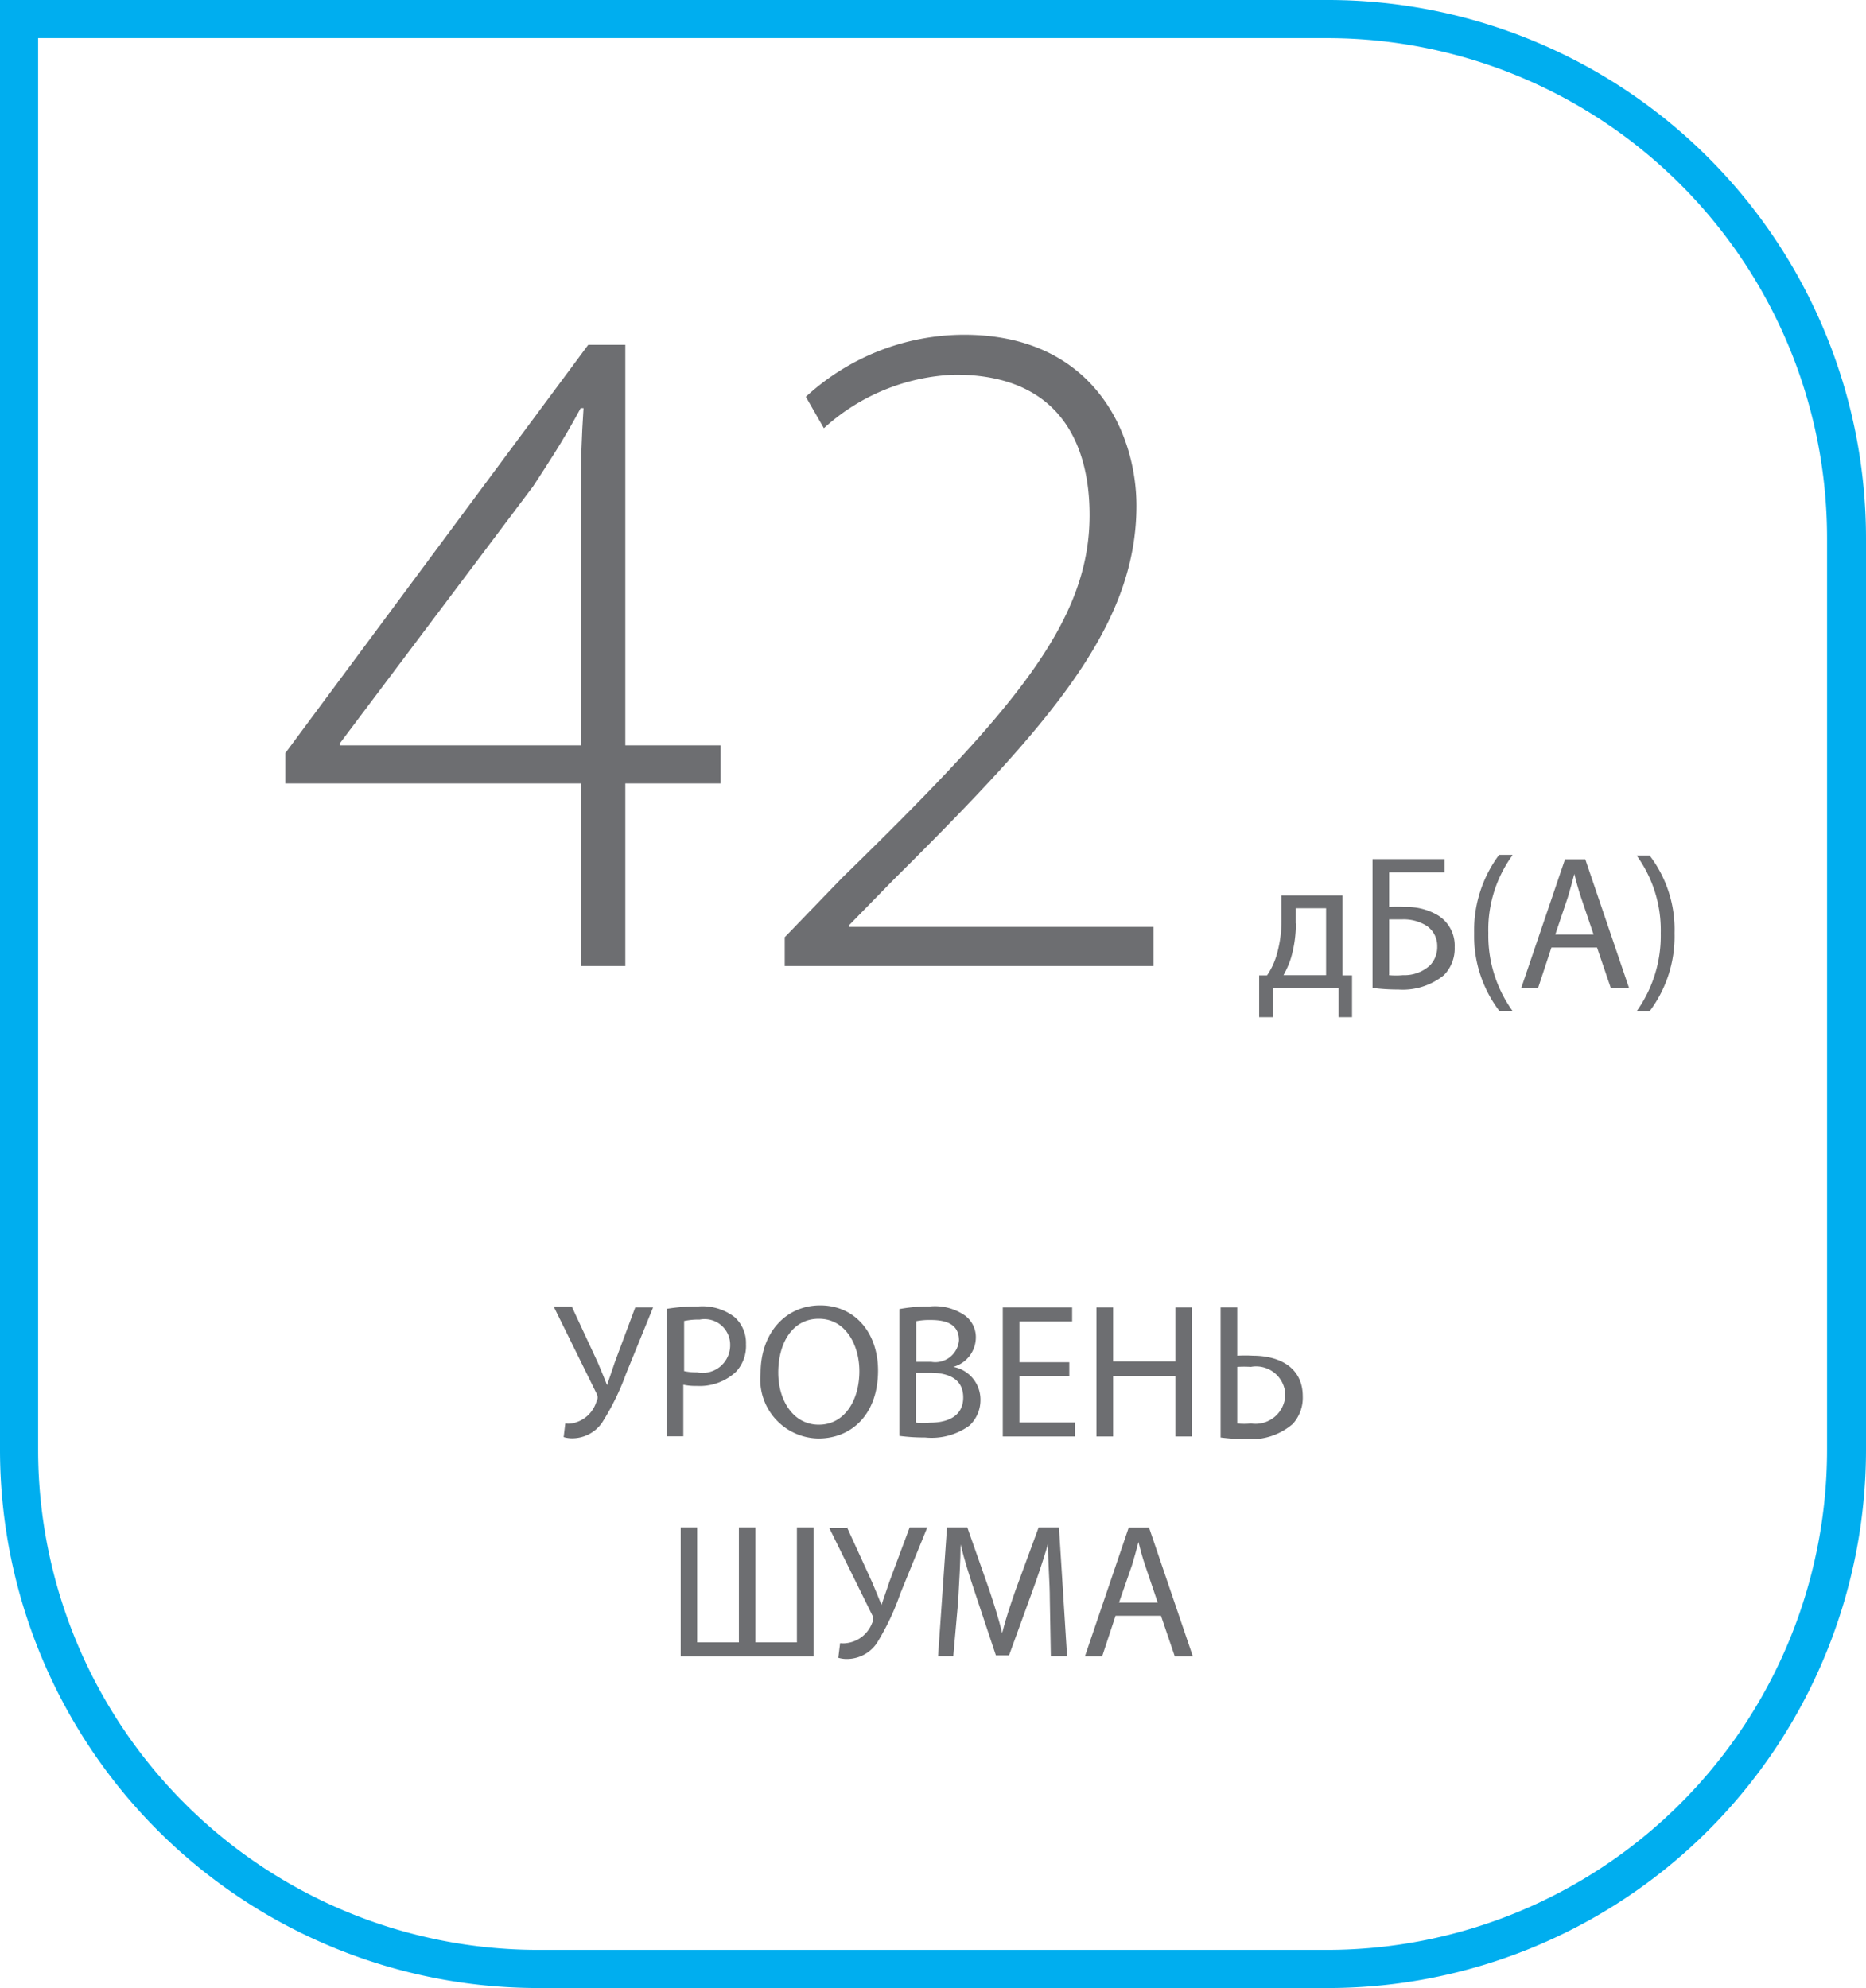 <svg id="Layer_1" data-name="Layer 1" xmlns="http://www.w3.org/2000/svg" xmlns:xlink="http://www.w3.org/1999/xlink" viewBox="0 0 92 98"><defs><style>.cls-1{fill:none;}.cls-2{clip-path:url(#clip-path);}.cls-3{fill:#00aeef;}.cls-4{fill:#6d6e71;}</style><clipPath id="clip-path" transform="translate(0 0)"><rect class="cls-1" width="92" height="98"/></clipPath></defs><title>Layer 13</title><g class="cls-2"><path class="cls-3" d="M65.52,98h-39A26.54,26.54,0,0,1,0,71.46V0H65.52A26.54,26.54,0,0,1,92,26.54V71.46A26.54,26.54,0,0,1,65.52,98M1.88,1.88V71.46a24.66,24.66,0,0,0,24.6,24.66h39a24.66,24.66,0,0,0,24.6-24.66V26.54A24.65,24.65,0,0,0,65.52,1.88H1.88Z" transform="translate(0 0)"/><path class="cls-4" d="M28.21,64.45l1.26,2.71c0.16,0.38.31,0.74,0.46,1.12h0l0.39-1.15,1-2.68H32.2l-1.33,3.26a12.3,12.3,0,0,1-1.18,2.41,1.79,1.79,0,0,1-1.44.78,1.43,1.43,0,0,1-.46-0.06l0.08-.67a1.15,1.15,0,0,0,.3,0,1.55,1.55,0,0,0,1.24-1.09,0.38,0.38,0,0,0,0-.39l-2.11-4.28h0.93Z" transform="translate(0 0)"/><path class="cls-4" d="M32.87,64.52a9.47,9.47,0,0,1,1.57-.12,2.6,2.6,0,0,1,1.78.53,1.71,1.71,0,0,1,.56,1.33,1.87,1.87,0,0,1-.49,1.36,2.63,2.63,0,0,1-1.94.7,2.88,2.88,0,0,1-.66-0.06V70.8H32.87V64.52Zm0.82,3.06a2.8,2.8,0,0,0,.68.07A1.36,1.36,0,0,0,36,66.3a1.26,1.26,0,0,0-1.5-1.25,3.4,3.4,0,0,0-.77.07v2.47Z" transform="translate(0 0)"/><path class="cls-4" d="M43.29,67.56c0,2.19-1.33,3.35-2.94,3.35a2.91,2.91,0,0,1-2.85-3.22c0-2,1.25-3.34,2.94-3.34s2.85,1.33,2.85,3.21m-4.92.1c0,1.36.73,2.57,2,2.57s2-1.2,2-2.64c0-1.26-.66-2.58-2-2.58s-2,1.25-2,2.65" transform="translate(0 0)"/><path class="cls-4" d="M44.35,64.53a8,8,0,0,1,1.5-.13,2.6,2.6,0,0,1,1.74.46A1.33,1.33,0,0,1,48.11,66,1.51,1.51,0,0,1,47,67.38v0A1.64,1.64,0,0,1,48.34,69a1.72,1.72,0,0,1-.54,1.27,3.17,3.17,0,0,1-2.19.59,9.32,9.32,0,0,1-1.27-.08V64.53Zm0.82,2.6h0.74a1.17,1.17,0,0,0,1.37-1.06c0-.75-0.56-1-1.39-1a3.37,3.37,0,0,0-.72.06v2Zm0,3a4.36,4.36,0,0,0,.69,0c0.85,0,1.63-.31,1.63-1.24s-0.74-1.22-1.64-1.22H45.16v2.42Z" transform="translate(0 0)"/><polygon class="cls-4" points="52.72 67.83 50.26 67.83 50.26 70.12 53 70.12 53 70.81 49.44 70.81 49.44 64.45 52.86 64.45 52.86 65.14 50.26 65.14 50.26 67.15 52.72 67.15 52.72 67.83"/><polygon class="cls-4" points="54.88 64.45 54.88 67.11 57.95 67.11 57.95 64.45 58.77 64.45 58.77 70.81 57.95 70.81 57.95 67.83 54.88 67.83 54.88 70.81 54.06 70.81 54.06 64.45 54.88 64.45"/><path class="cls-4" d="M61,64.45v2.38a6.43,6.43,0,0,1,.78,0c1.3,0,2.45.58,2.45,2a1.92,1.92,0,0,1-.49,1.36,3.14,3.14,0,0,1-2.28.75,9.58,9.58,0,0,1-1.28-.08V64.45H61Zm0,5.72a3.5,3.5,0,0,0,.68,0,1.47,1.47,0,0,0,1.69-1.41,1.44,1.44,0,0,0-1.7-1.38,5.54,5.54,0,0,0-.67,0v2.7Z" transform="translate(0 0)"/><polygon class="cls-4" points="34.37 75.29 34.37 80.96 36.43 80.96 36.43 75.29 37.24 75.29 37.24 80.96 39.29 80.96 39.29 75.29 40.11 75.29 40.11 81.65 33.56 81.65 33.56 75.29 34.37 75.29"/><path class="cls-4" d="M41.76,75.29L43,78c0.16,0.38.31,0.74,0.46,1.12h0c0.11-.33.24-0.7,0.39-1.15l1-2.68h0.87l-1.33,3.26A12.25,12.25,0,0,1,43.23,81a1.79,1.79,0,0,1-1.44.78,1.43,1.43,0,0,1-.46-0.06L41.42,81a1.14,1.14,0,0,0,.3,0A1.55,1.55,0,0,0,43,80a0.38,0.38,0,0,0,0-.39l-2.11-4.28h0.93Z" transform="translate(0 0)"/><path class="cls-4" d="M51.76,78.85c0-.88-0.1-2-0.09-2.74h0c-0.22.75-.48,1.54-0.8,2.41l-1.12,3.08H49.1l-1-3c-0.3-.9-0.56-1.72-0.74-2.47h0c0,0.79-.07,1.86-0.12,2.81L47,81.64H46.25l0.44-6.35h1l1.08,3.07c0.26,0.78.48,1.48,0.64,2.14h0c0.16-.64.39-1.34,0.67-2.14l1.13-3.07h1l0.4,6.35h-0.8Z" transform="translate(0 0)"/><path class="cls-4" d="M55,79.65l-0.66,2H53.49l2.16-6.35h1l2.16,6.35H57.92l-0.68-2H55ZM57.08,79l-0.62-1.83c-0.14-.41-0.24-0.79-0.33-1.16h0c-0.1.38-.2,0.76-0.32,1.15L55.17,79h1.91Z" transform="translate(0 0)"/><path class="cls-4" d="M28.63,47.62v-9H14.07V37.12L29,17h1.83V36.74h4.7v1.88h-4.7v9H28.63Zm0-10.88V24.36q0-2.19.14-4.24l-0.14,0c-0.94,1.74-1.65,2.78-2.35,3.86L16.75,36.65v0.09H28.63Z" transform="translate(0 0)"/><path class="cls-4" d="M38.69,47.62V46.2l2.82-2.92C50,35,53.72,30.67,53.72,25.39c0-3.48-1.46-6.92-6.62-6.92a10.1,10.1,0,0,0-6.48,2.64l-0.89-1.55a11.55,11.55,0,0,1,7.8-3.06c6.34,0,8.5,4.8,8.5,8.43,0,6-4.37,10.88-12,18.46l-2.16,2.21v0.09h15v1.93H38.69Z" transform="translate(0 0)"/><path class="cls-4" d="M66.19,44.14v3.94h0.47l0,2.06H66l0-1.45H62.77l0,1.45H62.08l0-2.06h0.39a3.49,3.49,0,0,0,.45-0.93,6,6,0,0,0,.26-1.82V44.14h3Zm-2.3,1.38a6,6,0,0,1-.24,1.7,4.41,4.41,0,0,1-.37.85h2.1v-3.3H63.88v0.75Z" transform="translate(0 0)"/><path class="cls-4" d="M71.22,42.35V43H68.49v1.71a6.91,6.91,0,0,1,.78,0,3,3,0,0,1,1.64.42,1.75,1.75,0,0,1,.81,1.56,1.87,1.87,0,0,1-.53,1.38,3.22,3.22,0,0,1-2.24.71,9.93,9.93,0,0,1-1.28-.08V42.35h3.56Zm-2.74,5.72a3.62,3.62,0,0,0,.69,0,1.86,1.86,0,0,0,1.34-.49,1.31,1.31,0,0,0,.35-0.94,1.19,1.19,0,0,0-.52-1,2.12,2.12,0,0,0-1.2-.32c-0.19,0-.44,0-0.65,0v2.7Z" transform="translate(0 0)"/><path class="cls-4" d="M74.57,42.16A6.23,6.23,0,0,0,73.38,46a6.36,6.36,0,0,0,1.19,3.83H73.92A6.1,6.1,0,0,1,72.68,46a6.23,6.23,0,0,1,1.23-3.86h0.65Z" transform="translate(0 0)"/><path class="cls-4" d="M76.49,46.71l-0.66,2H75l2.16-6.35h1l2.16,6.35H79.42l-0.68-2H76.49Zm2.08-.64-0.62-1.83c-0.14-.42-0.24-0.79-0.33-1.16h0c-0.1.38-.2,0.76-0.32,1.15l-0.62,1.84h1.91Z" transform="translate(0 0)"/><path class="cls-4" d="M80.69,49.85A6.39,6.39,0,0,0,81.88,46a6.27,6.27,0,0,0-1.19-3.83h0.64A6,6,0,0,1,82.56,46a6.13,6.13,0,0,1-1.23,3.85H80.69Z" transform="translate(0 0)"/></g></svg>